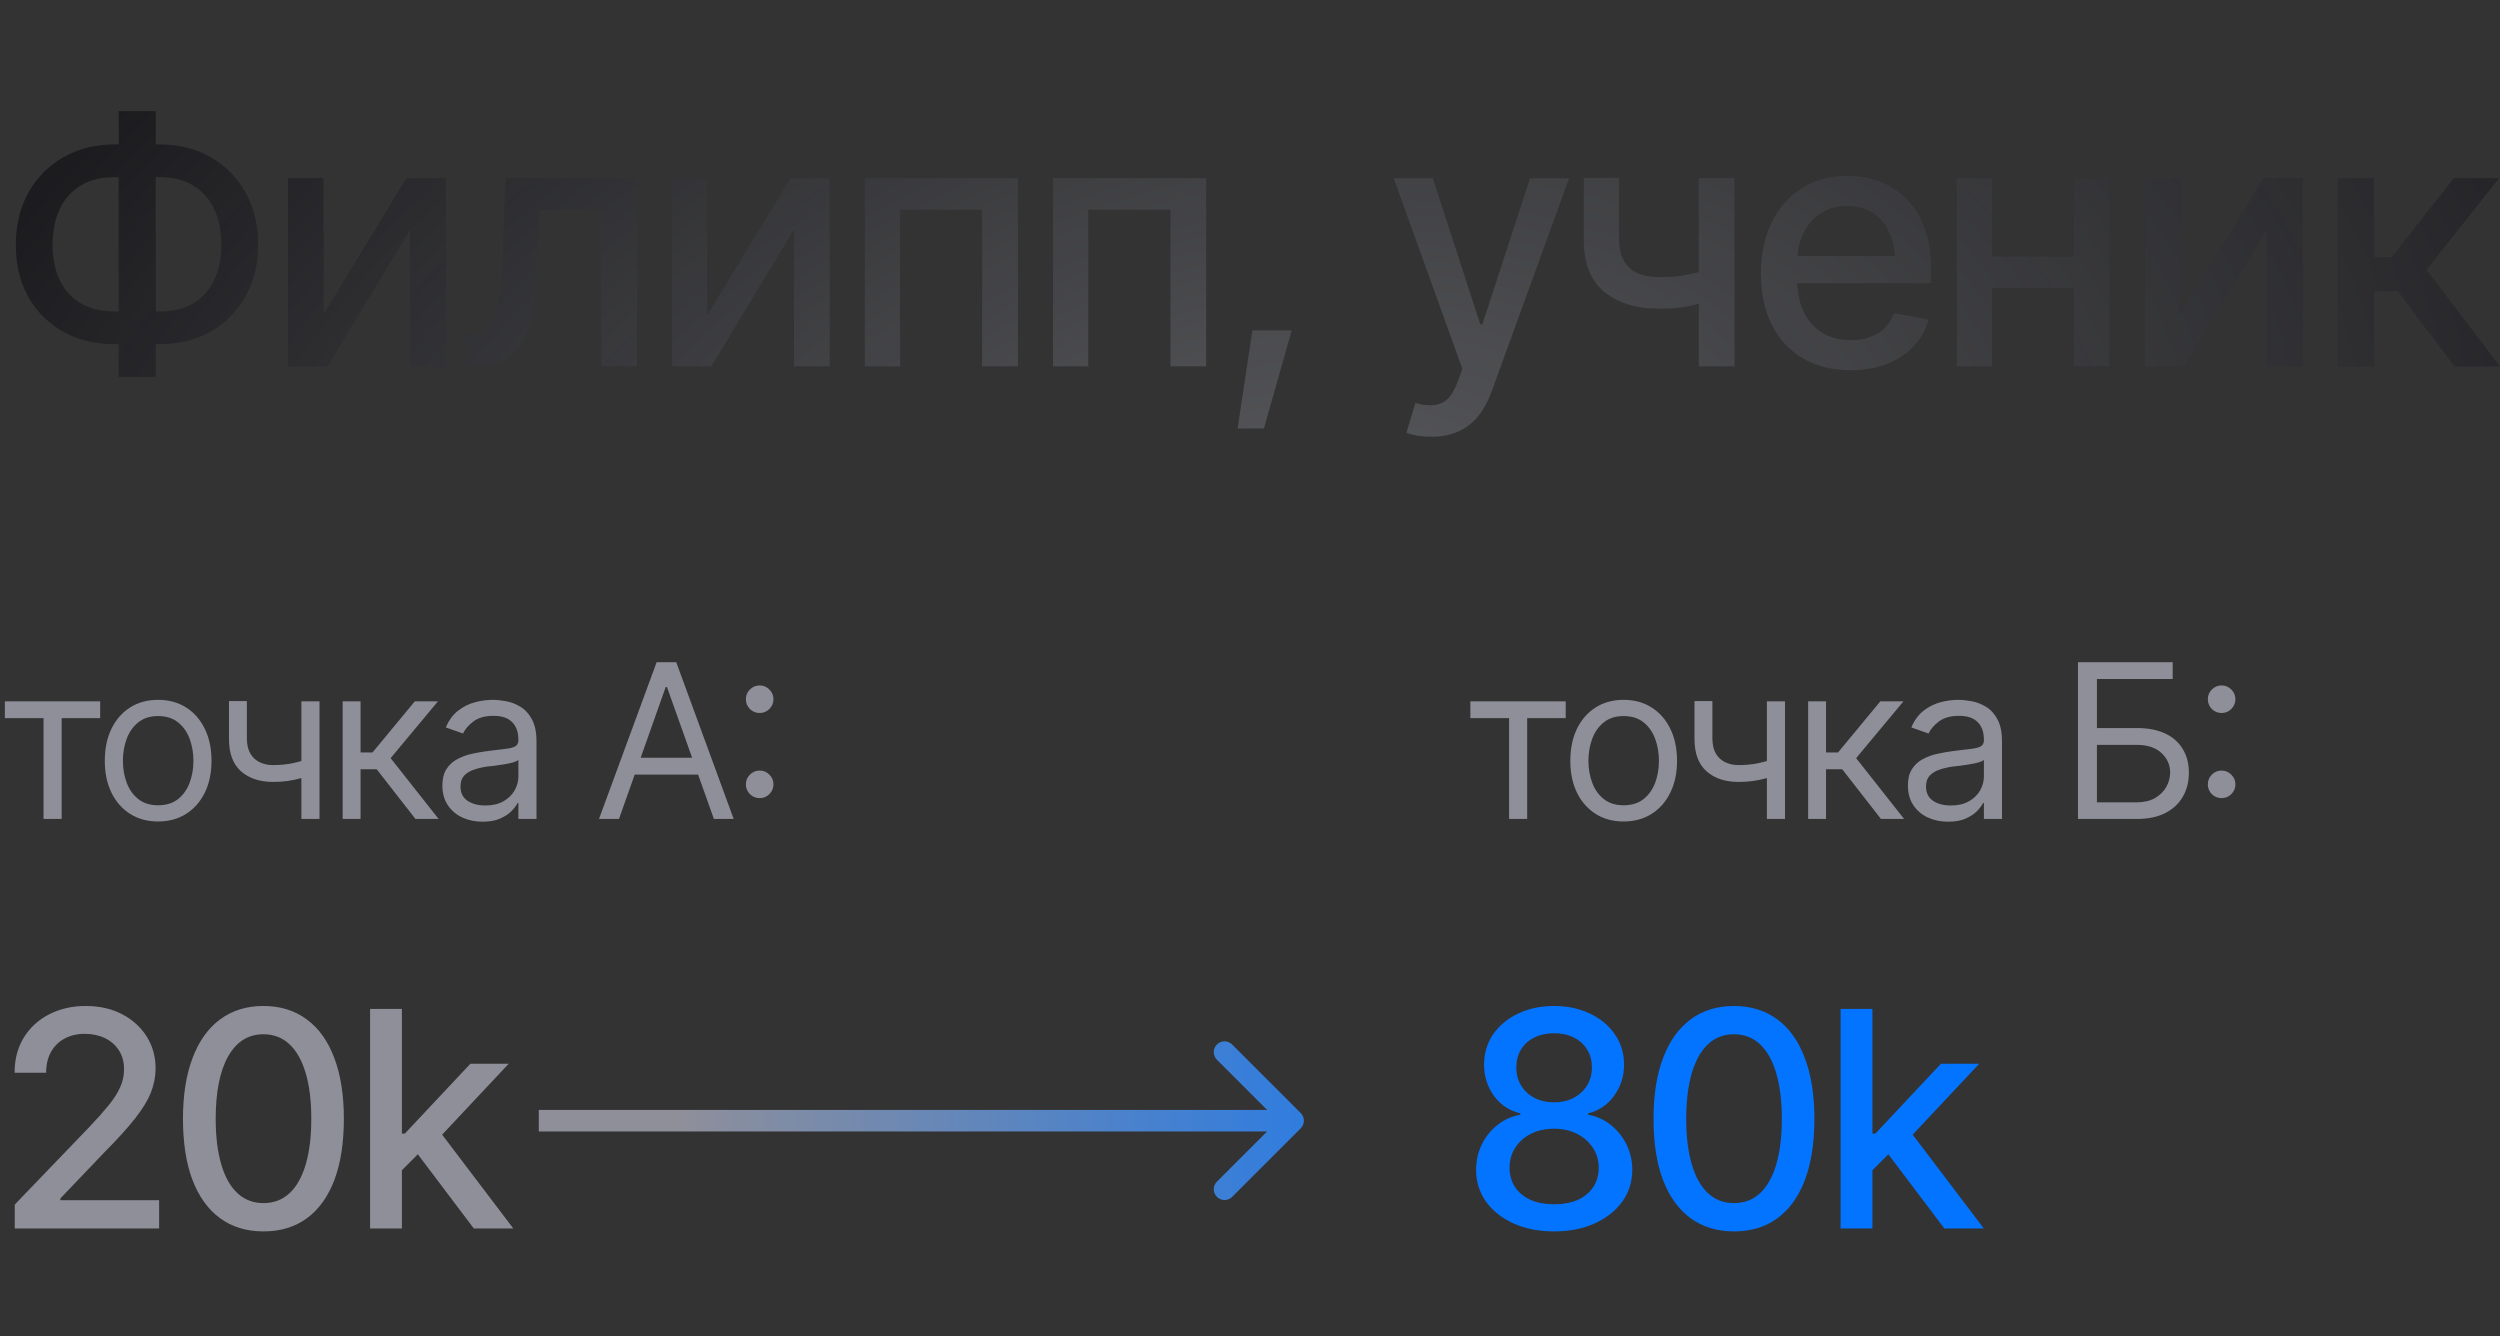 <?xml version="1.0" encoding="UTF-8"?> <svg xmlns="http://www.w3.org/2000/svg" width="116" height="62" viewBox="0 0 116 62" fill="none"><rect x="0" y="0" width="116" height="62" fill="#333333" stroke="none"/><path d="M5.312 6.703H7.406C8.292 6.703 9.078 6.898 9.766 7.289C10.453 7.68 10.992 8.224 11.383 8.922C11.779 9.615 11.977 10.427 11.977 11.359C11.977 12.271 11.779 13.073 11.383 13.766C10.992 14.458 10.453 15 9.766 15.391C9.078 15.776 8.292 15.969 7.406 15.969H5.312C4.422 15.969 3.633 15.779 2.945 15.398C2.258 15.013 1.716 14.477 1.32 13.789C0.93 13.096 0.734 12.289 0.734 11.367C0.734 10.435 0.932 9.62 1.328 8.922C1.724 8.224 2.266 7.68 2.953 7.289C3.641 6.898 4.427 6.703 5.312 6.703ZM5.312 8.219C4.708 8.219 4.19 8.346 3.758 8.602C3.331 8.852 3.005 9.211 2.781 9.68C2.557 10.148 2.443 10.711 2.438 11.367C2.443 12.003 2.557 12.552 2.781 13.016C3.01 13.479 3.339 13.836 3.766 14.086C4.193 14.331 4.708 14.453 5.312 14.453H7.414C8.018 14.453 8.531 14.331 8.953 14.086C9.38 13.836 9.706 13.479 9.93 13.016C10.159 12.547 10.273 11.995 10.273 11.359C10.273 10.703 10.159 10.143 9.93 9.68C9.706 9.211 9.38 8.852 8.953 8.602C8.531 8.346 8.018 8.219 7.414 8.219H5.312ZM7.227 5.156L7.227 17.484H5.508L5.508 5.156H7.227ZM15.008 14.609L18.859 8.266H20.688V17H19.031V10.648L15.195 17H13.359V8.266H15.008V14.609ZM21.617 17L21.609 15.531H21.914C22.242 15.526 22.5 15.43 22.688 15.242C22.88 15.05 23.023 14.708 23.117 14.219C23.216 13.729 23.281 13.037 23.312 12.141L23.469 8.266H29.555V17H27.891V9.734H25.031L24.891 12.711C24.859 13.43 24.789 14.057 24.68 14.594C24.57 15.13 24.409 15.578 24.195 15.938C23.982 16.292 23.708 16.557 23.375 16.734C23.042 16.912 22.635 17 22.156 17H21.617ZM32.82 14.609L36.672 8.266H38.5V17H36.844V10.648L33.008 17H31.172V8.266L32.82 8.266V14.609ZM40.125 17V8.266H47.234V17H45.57V9.734H41.766V17H40.125ZM48.859 17V8.266H55.969V17H54.305V9.734H50.5V17H48.859ZM57.422 19.883L58.109 15.328H59.938L58.648 19.883H57.422ZM66.422 20.266C66.167 20.271 65.935 20.253 65.727 20.211C65.523 20.174 65.367 20.13 65.258 20.078L65.672 18.695L65.789 18.727C66.221 18.836 66.586 18.828 66.883 18.703C67.185 18.583 67.438 18.247 67.641 17.695L67.852 17.117L64.664 8.266H66.484L68.688 15.047H68.781L70.992 8.266H72.812L69.219 18.156C69.052 18.615 68.841 19 68.586 19.312C68.331 19.63 68.023 19.867 67.664 20.023C67.31 20.185 66.896 20.266 66.422 20.266ZM80.484 8.266V17H78.82V8.266H80.484ZM79.766 12.328V13.797C79.505 13.896 79.227 13.987 78.93 14.07C78.638 14.154 78.331 14.219 78.008 14.266C77.69 14.307 77.354 14.328 77 14.328C75.922 14.328 75.065 14.065 74.43 13.539C73.794 13.008 73.479 12.198 73.484 11.109V8.25H75.125V11.109C75.13 11.516 75.208 11.849 75.359 12.109C75.51 12.37 75.724 12.56 76 12.68C76.281 12.8 76.615 12.859 77 12.859C77.51 12.865 77.984 12.818 78.422 12.719C78.859 12.62 79.307 12.49 79.766 12.328ZM85.867 17.18C85.013 17.18 84.273 16.995 83.648 16.625C83.023 16.255 82.542 15.734 82.203 15.062C81.87 14.385 81.703 13.596 81.703 12.695C81.703 11.8 81.867 11.01 82.195 10.328C82.529 9.646 82.995 9.115 83.594 8.734C84.198 8.349 84.906 8.156 85.719 8.156C86.213 8.156 86.693 8.237 87.156 8.398C87.62 8.56 88.037 8.815 88.406 9.164C88.776 9.513 89.068 9.966 89.281 10.523C89.5 11.081 89.609 11.753 89.609 12.539V13.148H82.664V11.875H88.734L87.945 12.297C87.945 11.76 87.862 11.287 87.695 10.875C87.529 10.463 87.279 10.143 86.945 9.914C86.617 9.68 86.208 9.562 85.719 9.562C85.229 9.562 84.81 9.68 84.461 9.914C84.117 10.148 83.854 10.458 83.672 10.844C83.49 11.229 83.398 11.651 83.398 12.109V12.977C83.398 13.575 83.503 14.083 83.711 14.5C83.919 14.917 84.208 15.234 84.578 15.453C84.953 15.672 85.388 15.781 85.883 15.781C86.206 15.781 86.497 15.734 86.758 15.641C87.023 15.547 87.253 15.406 87.445 15.219C87.638 15.031 87.784 14.8 87.883 14.523L89.492 14.828C89.362 15.297 89.133 15.708 88.805 16.062C88.477 16.417 88.062 16.693 87.562 16.891C87.068 17.083 86.503 17.18 85.867 17.18ZM96.703 11.898V13.367L91.977 13.367V11.898L96.703 11.898ZM92.445 8.266V17H90.797V8.266H92.445ZM97.891 8.266V17H96.234V8.266H97.891ZM101.164 14.609L105.016 8.266H106.844V17H105.188V10.648L101.352 17H99.516V8.266H101.164V14.609ZM108.469 17V8.266H110.156V11.93H110.977L113.859 8.266H115.953L112.586 12.523L116 17H113.891L111.258 13.508H110.156V17H108.469Z" fill="#151518"></path><path d="M5.312 6.703H7.406C8.292 6.703 9.078 6.898 9.766 7.289C10.453 7.68 10.992 8.224 11.383 8.922C11.779 9.615 11.977 10.427 11.977 11.359C11.977 12.271 11.779 13.073 11.383 13.766C10.992 14.458 10.453 15 9.766 15.391C9.078 15.776 8.292 15.969 7.406 15.969H5.312C4.422 15.969 3.633 15.779 2.945 15.398C2.258 15.013 1.716 14.477 1.32 13.789C0.93 13.096 0.734 12.289 0.734 11.367C0.734 10.435 0.932 9.62 1.328 8.922C1.724 8.224 2.266 7.68 2.953 7.289C3.641 6.898 4.427 6.703 5.312 6.703ZM5.312 8.219C4.708 8.219 4.19 8.346 3.758 8.602C3.331 8.852 3.005 9.211 2.781 9.68C2.557 10.148 2.443 10.711 2.438 11.367C2.443 12.003 2.557 12.552 2.781 13.016C3.01 13.479 3.339 13.836 3.766 14.086C4.193 14.331 4.708 14.453 5.312 14.453H7.414C8.018 14.453 8.531 14.331 8.953 14.086C9.38 13.836 9.706 13.479 9.93 13.016C10.159 12.547 10.273 11.995 10.273 11.359C10.273 10.703 10.159 10.143 9.93 9.68C9.706 9.211 9.38 8.852 8.953 8.602C8.531 8.346 8.018 8.219 7.414 8.219H5.312ZM7.227 5.156L7.227 17.484H5.508L5.508 5.156H7.227ZM15.008 14.609L18.859 8.266H20.688V17H19.031V10.648L15.195 17H13.359V8.266H15.008V14.609ZM21.617 17L21.609 15.531H21.914C22.242 15.526 22.5 15.43 22.688 15.242C22.88 15.05 23.023 14.708 23.117 14.219C23.216 13.729 23.281 13.037 23.312 12.141L23.469 8.266H29.555V17H27.891V9.734H25.031L24.891 12.711C24.859 13.43 24.789 14.057 24.68 14.594C24.57 15.13 24.409 15.578 24.195 15.938C23.982 16.292 23.708 16.557 23.375 16.734C23.042 16.912 22.635 17 22.156 17H21.617ZM32.82 14.609L36.672 8.266H38.5V17H36.844V10.648L33.008 17H31.172V8.266L32.82 8.266V14.609ZM40.125 17V8.266H47.234V17H45.57V9.734H41.766V17H40.125ZM48.859 17V8.266H55.969V17H54.305V9.734H50.5V17H48.859ZM57.422 19.883L58.109 15.328H59.938L58.648 19.883H57.422ZM66.422 20.266C66.167 20.271 65.935 20.253 65.727 20.211C65.523 20.174 65.367 20.13 65.258 20.078L65.672 18.695L65.789 18.727C66.221 18.836 66.586 18.828 66.883 18.703C67.185 18.583 67.438 18.247 67.641 17.695L67.852 17.117L64.664 8.266H66.484L68.688 15.047H68.781L70.992 8.266H72.812L69.219 18.156C69.052 18.615 68.841 19 68.586 19.312C68.331 19.63 68.023 19.867 67.664 20.023C67.31 20.185 66.896 20.266 66.422 20.266ZM80.484 8.266V17H78.82V8.266H80.484ZM79.766 12.328V13.797C79.505 13.896 79.227 13.987 78.93 14.07C78.638 14.154 78.331 14.219 78.008 14.266C77.69 14.307 77.354 14.328 77 14.328C75.922 14.328 75.065 14.065 74.43 13.539C73.794 13.008 73.479 12.198 73.484 11.109V8.25H75.125V11.109C75.13 11.516 75.208 11.849 75.359 12.109C75.51 12.37 75.724 12.56 76 12.68C76.281 12.8 76.615 12.859 77 12.859C77.51 12.865 77.984 12.818 78.422 12.719C78.859 12.62 79.307 12.49 79.766 12.328ZM85.867 17.18C85.013 17.18 84.273 16.995 83.648 16.625C83.023 16.255 82.542 15.734 82.203 15.062C81.87 14.385 81.703 13.596 81.703 12.695C81.703 11.8 81.867 11.01 82.195 10.328C82.529 9.646 82.995 9.115 83.594 8.734C84.198 8.349 84.906 8.156 85.719 8.156C86.213 8.156 86.693 8.237 87.156 8.398C87.62 8.56 88.037 8.815 88.406 9.164C88.776 9.513 89.068 9.966 89.281 10.523C89.5 11.081 89.609 11.753 89.609 12.539V13.148H82.664V11.875H88.734L87.945 12.297C87.945 11.76 87.862 11.287 87.695 10.875C87.529 10.463 87.279 10.143 86.945 9.914C86.617 9.68 86.208 9.562 85.719 9.562C85.229 9.562 84.81 9.68 84.461 9.914C84.117 10.148 83.854 10.458 83.672 10.844C83.49 11.229 83.398 11.651 83.398 12.109V12.977C83.398 13.575 83.503 14.083 83.711 14.5C83.919 14.917 84.208 15.234 84.578 15.453C84.953 15.672 85.388 15.781 85.883 15.781C86.206 15.781 86.497 15.734 86.758 15.641C87.023 15.547 87.253 15.406 87.445 15.219C87.638 15.031 87.784 14.8 87.883 14.523L89.492 14.828C89.362 15.297 89.133 15.708 88.805 16.062C88.477 16.417 88.062 16.693 87.562 16.891C87.068 17.083 86.503 17.18 85.867 17.18ZM96.703 11.898V13.367L91.977 13.367V11.898L96.703 11.898ZM92.445 8.266V17H90.797V8.266H92.445ZM97.891 8.266V17H96.234V8.266H97.891ZM101.164 14.609L105.016 8.266H106.844V17H105.188V10.648L101.352 17H99.516V8.266H101.164V14.609ZM108.469 17V8.266H110.156V11.93H110.977L113.859 8.266H115.953L112.586 12.523L116 17H113.891L111.258 13.508H110.156V17H108.469Z" fill="url(#paint0_radial_90_1340)" fill-opacity="0.33"></path><path d="M72.115 57.137C71.404 57.137 70.775 57.014 70.228 56.768C69.686 56.522 69.26 56.184 68.95 55.756C68.645 55.323 68.492 54.831 68.492 54.279C68.492 53.855 68.581 53.461 68.759 53.097C68.941 52.732 69.187 52.429 69.497 52.188C69.807 51.946 70.156 51.791 70.543 51.723V51.661C70.037 51.538 69.629 51.267 69.319 50.848C69.014 50.424 68.861 49.941 68.861 49.398C68.861 48.874 69 48.407 69.278 47.997C69.561 47.587 69.946 47.266 70.434 47.033C70.926 46.796 71.486 46.678 72.115 46.678C72.735 46.678 73.289 46.796 73.776 47.033C74.269 47.266 74.654 47.587 74.932 47.997C75.214 48.407 75.356 48.874 75.356 49.398C75.356 49.941 75.201 50.424 74.891 50.848C74.585 51.267 74.184 51.538 73.688 51.661V51.723C74.07 51.791 74.417 51.946 74.727 52.188C75.037 52.429 75.283 52.732 75.465 53.097C75.647 53.461 75.738 53.855 75.738 54.279C75.738 54.831 75.583 55.323 75.273 55.756C74.963 56.184 74.535 56.522 73.988 56.768C73.446 57.014 72.822 57.137 72.115 57.137ZM72.115 55.879C72.534 55.879 72.899 55.81 73.209 55.674C73.519 55.533 73.758 55.334 73.927 55.079C74.095 54.824 74.18 54.528 74.18 54.19C74.18 53.835 74.088 53.523 73.906 53.254C73.728 52.98 73.485 52.766 73.175 52.611C72.865 52.452 72.512 52.372 72.115 52.372C71.714 52.372 71.356 52.45 71.042 52.605C70.732 52.759 70.488 52.974 70.311 53.247C70.133 53.52 70.044 53.835 70.044 54.19C70.044 54.528 70.128 54.824 70.297 55.079C70.466 55.334 70.705 55.533 71.015 55.674C71.325 55.81 71.691 55.879 72.115 55.879ZM72.115 51.148C72.453 51.148 72.751 51.08 73.011 50.943C73.275 50.807 73.482 50.617 73.633 50.376C73.788 50.134 73.865 49.852 73.865 49.528C73.865 49.209 73.79 48.931 73.64 48.694C73.494 48.457 73.289 48.273 73.024 48.141C72.765 48.008 72.462 47.942 72.115 47.942C71.764 47.942 71.457 48.008 71.192 48.141C70.928 48.273 70.723 48.457 70.577 48.694C70.431 48.931 70.358 49.209 70.358 49.528C70.358 49.852 70.434 50.134 70.584 50.376C70.734 50.617 70.939 50.807 71.199 50.943C71.463 51.08 71.769 51.148 72.115 51.148ZM80.455 57.137C79.671 57.137 78.999 56.932 78.439 56.522C77.882 56.111 77.456 55.519 77.16 54.744C76.868 53.965 76.723 53.022 76.723 51.914C76.723 50.811 76.871 49.87 77.167 49.091C77.463 48.307 77.889 47.71 78.445 47.3C79.006 46.885 79.676 46.678 80.455 46.678C81.239 46.678 81.909 46.885 82.465 47.3C83.025 47.71 83.451 48.307 83.743 49.091C84.039 49.87 84.188 50.811 84.188 51.914C84.188 53.022 84.042 53.965 83.75 54.744C83.458 55.519 83.034 56.111 82.478 56.522C81.922 56.932 81.248 57.137 80.455 57.137ZM80.455 55.824C80.934 55.824 81.337 55.672 81.665 55.366C81.993 55.061 82.244 54.617 82.417 54.033C82.59 53.445 82.677 52.739 82.677 51.914C82.677 51.085 82.59 50.378 82.417 49.795C82.244 49.207 81.993 48.76 81.665 48.455C81.337 48.145 80.934 47.99 80.455 47.99C79.749 47.99 79.202 48.334 78.814 49.023C78.432 49.706 78.24 50.67 78.24 51.914C78.24 52.739 78.327 53.445 78.5 54.033C78.673 54.617 78.924 55.061 79.252 55.366C79.585 55.672 79.986 55.824 80.455 55.824ZM86.772 54.409L86.751 52.598H87.018L90.06 49.357H91.837L88.371 53.049H88.125L86.772 54.409ZM85.404 57V46.815H86.881V57H85.404ZM90.217 57L87.482 53.377L88.508 52.331L92.049 57H90.217Z" fill="#0374FF"></path><path d="M0.684 57L0.684 55.893L4.129 52.31C4.493 51.928 4.794 51.59 5.031 51.299C5.273 51.003 5.453 50.722 5.571 50.458C5.694 50.194 5.756 49.913 5.756 49.617C5.756 49.275 5.676 48.981 5.517 48.735C5.357 48.489 5.141 48.3 4.867 48.168C4.594 48.036 4.284 47.97 3.938 47.97C3.573 47.97 3.256 48.045 2.987 48.195C2.718 48.341 2.509 48.551 2.358 48.824C2.213 49.093 2.14 49.41 2.14 49.774H0.677C0.677 49.155 0.818 48.612 1.101 48.148C1.388 47.683 1.78 47.323 2.276 47.067C2.778 46.808 3.343 46.678 3.972 46.678C4.614 46.678 5.179 46.805 5.667 47.06C6.155 47.316 6.535 47.662 6.809 48.1C7.082 48.533 7.219 49.023 7.219 49.569C7.219 49.948 7.148 50.317 7.007 50.677C6.87 51.037 6.626 51.44 6.275 51.887C5.929 52.329 5.446 52.862 4.826 53.486L2.803 55.605V55.688H7.383V57H0.684ZM12.223 57.137C11.439 57.137 10.767 56.932 10.206 56.522C9.65 56.111 9.224 55.519 8.928 54.744C8.636 53.965 8.49 53.022 8.49 51.914C8.49 50.811 8.638 49.87 8.935 49.091C9.231 48.307 9.657 47.71 10.213 47.3C10.773 46.885 11.443 46.678 12.223 46.678C13.007 46.678 13.676 46.885 14.232 47.3C14.793 47.71 15.219 48.307 15.511 49.091C15.807 49.87 15.955 50.811 15.955 51.914C15.955 53.022 15.809 53.965 15.518 54.744C15.226 55.519 14.802 56.111 14.246 56.522C13.69 56.932 13.016 57.137 12.223 57.137ZM12.223 55.824C12.701 55.824 13.104 55.672 13.433 55.366C13.761 55.061 14.011 54.617 14.185 54.033C14.358 53.445 14.444 52.739 14.444 51.914C14.444 51.085 14.358 50.378 14.185 49.795C14.011 49.207 13.761 48.76 13.433 48.455C13.104 48.145 12.701 47.99 12.223 47.99C11.516 47.99 10.969 48.334 10.582 49.023C10.199 49.706 10.008 50.67 10.008 51.914C10.008 52.739 10.094 53.445 10.268 54.033C10.441 54.617 10.691 55.061 11.02 55.366C11.352 55.672 11.753 55.824 12.223 55.824ZM18.539 54.409L18.519 52.598H18.785L21.827 49.357H23.605L20.139 53.049H19.893L18.539 54.409ZM17.172 57V46.815H18.648V57H17.172ZM21.984 57L19.25 53.377L20.275 52.331L23.816 57H21.984Z" fill="#8F8F9A"></path><path d="M0.225 33.322V32.541H4.648V33.322H2.861L2.861 38H2.021L2.021 33.322H0.225ZM7.334 38.117C6.842 38.117 6.411 38 6.04 37.766C5.669 37.531 5.379 37.203 5.171 36.779C4.966 36.356 4.863 35.865 4.863 35.305C4.863 34.735 4.966 34.239 5.171 33.815C5.379 33.389 5.669 33.059 6.04 32.824C6.411 32.59 6.842 32.473 7.334 32.473C7.829 32.473 8.262 32.59 8.633 32.824C9.004 33.059 9.294 33.389 9.502 33.815C9.71 34.239 9.814 34.735 9.814 35.305C9.814 35.865 9.71 36.356 9.502 36.779C9.294 37.203 9.004 37.531 8.633 37.766C8.262 38 7.829 38.117 7.334 38.117ZM7.334 37.365C7.712 37.365 8.021 37.269 8.262 37.077C8.503 36.885 8.682 36.633 8.799 36.32C8.916 36.005 8.975 35.666 8.975 35.305C8.975 34.937 8.916 34.595 8.799 34.279C8.682 33.964 8.503 33.71 8.262 33.518C8.021 33.322 7.712 33.225 7.334 33.225C6.963 33.225 6.657 33.322 6.416 33.518C6.175 33.71 5.996 33.964 5.879 34.279C5.762 34.595 5.703 34.937 5.703 35.305C5.703 35.666 5.762 36.005 5.879 36.32C5.996 36.633 6.175 36.885 6.416 37.077C6.657 37.269 6.963 37.365 7.334 37.365ZM14.824 32.541V38H13.984V32.541H14.824ZM14.502 35.148V35.93C14.313 35.998 14.124 36.06 13.935 36.115C13.747 36.167 13.55 36.208 13.345 36.237C13.14 36.267 12.913 36.281 12.666 36.281C12.047 36.281 11.551 36.115 11.177 35.783C10.806 35.448 10.622 34.947 10.625 34.279V32.531H11.455V34.279C11.458 34.556 11.512 34.785 11.616 34.968C11.724 35.147 11.868 35.28 12.051 35.368C12.233 35.456 12.438 35.5 12.666 35.5C13.021 35.5 13.341 35.467 13.628 35.402C13.918 35.337 14.209 35.253 14.502 35.148ZM15.898 38V32.541H16.729V34.914H17.285L19.248 32.541H20.322L18.125 35.178L20.352 38H19.277L17.48 35.695H16.729V38H15.898ZM22.393 38.127C22.047 38.127 21.733 38.062 21.45 37.932C21.167 37.798 20.942 37.606 20.776 37.355C20.61 37.105 20.527 36.802 20.527 36.447C20.527 36.135 20.589 35.883 20.713 35.69C20.837 35.495 21.001 35.342 21.206 35.231C21.414 35.117 21.642 35.033 21.89 34.977C22.14 34.922 22.393 34.878 22.646 34.846C22.979 34.803 23.247 34.771 23.452 34.748C23.66 34.725 23.812 34.686 23.906 34.631C24.004 34.575 24.053 34.481 24.053 34.348V34.318C24.053 33.97 23.957 33.7 23.765 33.508C23.576 33.312 23.288 33.215 22.9 33.215C22.503 33.215 22.191 33.303 21.963 33.478C21.735 33.651 21.576 33.837 21.484 34.035L20.684 33.752C20.827 33.42 21.017 33.161 21.255 32.976C21.496 32.79 21.756 32.66 22.036 32.585C22.319 32.51 22.598 32.473 22.871 32.473C23.047 32.473 23.249 32.494 23.477 32.536C23.704 32.575 23.926 32.66 24.141 32.79C24.359 32.917 24.538 33.111 24.678 33.371C24.821 33.628 24.893 33.973 24.893 34.406V38H24.053V37.258H24.014C23.958 37.375 23.864 37.502 23.73 37.639C23.597 37.772 23.42 37.888 23.198 37.985C22.98 38.08 22.712 38.127 22.393 38.127ZM22.52 37.375C22.852 37.375 23.131 37.31 23.359 37.18C23.587 37.05 23.76 36.882 23.877 36.677C23.994 36.468 24.053 36.252 24.053 36.027V35.256C24.017 35.298 23.939 35.337 23.818 35.373C23.701 35.406 23.564 35.435 23.408 35.461C23.255 35.487 23.105 35.51 22.959 35.529C22.812 35.546 22.695 35.559 22.607 35.568C22.389 35.598 22.186 35.645 21.997 35.71C21.808 35.772 21.655 35.865 21.538 35.988C21.424 36.112 21.367 36.281 21.367 36.496C21.367 36.786 21.475 37.005 21.689 37.155C21.908 37.302 22.184 37.375 22.52 37.375ZM28.721 38H27.793L30.469 30.725H31.377L34.043 38H33.125L30.947 31.877H30.889L28.721 38ZM29.062 35.158H32.783V35.94H29.062V35.158ZM35.249 37.033C35.073 37.033 34.922 36.971 34.795 36.848C34.671 36.721 34.609 36.569 34.609 36.394C34.609 36.218 34.671 36.068 34.795 35.944C34.922 35.817 35.073 35.754 35.249 35.754C35.425 35.754 35.575 35.817 35.698 35.944C35.825 36.068 35.889 36.218 35.889 36.394C35.889 36.569 35.825 36.721 35.698 36.848C35.575 36.971 35.425 37.033 35.249 37.033ZM35.249 33.083C35.073 33.083 34.922 33.021 34.795 32.898C34.671 32.77 34.609 32.619 34.609 32.443C34.609 32.268 34.671 32.118 34.795 31.994C34.922 31.867 35.073 31.804 35.249 31.804C35.425 31.804 35.575 31.867 35.698 31.994C35.825 32.118 35.889 32.268 35.889 32.443C35.889 32.619 35.825 32.77 35.698 32.898C35.575 33.021 35.425 33.083 35.249 33.083Z" fill="#8F8F9A"></path><path d="M68.225 33.322V32.541H72.648V33.322H70.861V38H70.022V33.322H68.225ZM75.334 38.117C74.842 38.117 74.411 38 74.04 37.766C73.669 37.531 73.379 37.203 73.171 36.779C72.966 36.356 72.863 35.865 72.863 35.305C72.863 34.735 72.966 34.239 73.171 33.815C73.379 33.389 73.669 33.059 74.04 32.824C74.411 32.59 74.842 32.473 75.334 32.473C75.829 32.473 76.262 32.59 76.633 32.824C77.004 33.059 77.294 33.389 77.502 33.815C77.71 34.239 77.814 34.735 77.814 35.305C77.814 35.865 77.71 36.356 77.502 36.779C77.294 37.203 77.004 37.531 76.633 37.766C76.262 38 75.829 38.117 75.334 38.117ZM75.334 37.365C75.712 37.365 76.021 37.269 76.262 37.077C76.503 36.885 76.682 36.633 76.799 36.32C76.916 36.005 76.975 35.666 76.975 35.305C76.975 34.937 76.916 34.595 76.799 34.279C76.682 33.964 76.503 33.71 76.262 33.518C76.021 33.322 75.712 33.225 75.334 33.225C74.963 33.225 74.657 33.322 74.416 33.518C74.175 33.71 73.996 33.964 73.879 34.279C73.762 34.595 73.703 34.937 73.703 35.305C73.703 35.666 73.762 36.005 73.879 36.32C73.996 36.633 74.175 36.885 74.416 37.077C74.657 37.269 74.963 37.365 75.334 37.365ZM82.824 32.541V38H81.984V32.541H82.824ZM82.502 35.148V35.93C82.313 35.998 82.124 36.06 81.936 36.115C81.747 36.167 81.55 36.208 81.345 36.237C81.14 36.267 80.913 36.281 80.666 36.281C80.047 36.281 79.551 36.115 79.177 35.783C78.806 35.448 78.622 34.947 78.625 34.279V32.531H79.455V34.279C79.458 34.556 79.512 34.785 79.616 34.968C79.724 35.147 79.868 35.28 80.051 35.368C80.233 35.456 80.438 35.5 80.666 35.5C81.021 35.5 81.341 35.467 81.628 35.402C81.918 35.337 82.209 35.253 82.502 35.148ZM83.898 38V32.541H84.728V34.914H85.285L87.248 32.541H88.322L86.125 35.178L88.352 38H87.277L85.481 35.695H84.728V38H83.898ZM90.393 38.127C90.047 38.127 89.733 38.062 89.45 37.932C89.167 37.798 88.942 37.606 88.776 37.355C88.61 37.105 88.527 36.802 88.527 36.447C88.527 36.135 88.589 35.883 88.713 35.69C88.837 35.495 89.001 35.342 89.206 35.231C89.414 35.117 89.642 35.033 89.89 34.977C90.14 34.922 90.393 34.878 90.647 34.846C90.978 34.803 91.247 34.771 91.452 34.748C91.66 34.725 91.812 34.686 91.906 34.631C92.004 34.575 92.053 34.481 92.053 34.348V34.318C92.053 33.97 91.957 33.7 91.765 33.508C91.576 33.312 91.288 33.215 90.9 33.215C90.503 33.215 90.191 33.303 89.963 33.478C89.735 33.651 89.576 33.837 89.484 34.035L88.684 33.752C88.827 33.42 89.017 33.161 89.255 32.976C89.496 32.79 89.756 32.66 90.036 32.585C90.319 32.51 90.598 32.473 90.871 32.473C91.047 32.473 91.249 32.494 91.477 32.536C91.704 32.575 91.926 32.66 92.141 32.79C92.359 32.917 92.538 33.111 92.678 33.371C92.821 33.628 92.893 33.973 92.893 34.406V38H92.053V37.258H92.014C91.958 37.375 91.864 37.502 91.731 37.639C91.597 37.772 91.42 37.888 91.198 37.985C90.98 38.08 90.712 38.127 90.393 38.127ZM90.519 37.375C90.852 37.375 91.132 37.31 91.359 37.18C91.587 37.05 91.76 36.882 91.877 36.677C91.994 36.468 92.053 36.252 92.053 36.027V35.256C92.017 35.298 91.939 35.337 91.818 35.373C91.701 35.406 91.564 35.435 91.408 35.461C91.255 35.487 91.106 35.51 90.959 35.529C90.812 35.546 90.695 35.559 90.607 35.568C90.389 35.598 90.186 35.645 89.997 35.71C89.808 35.772 89.655 35.865 89.538 35.988C89.424 36.112 89.367 36.281 89.367 36.496C89.367 36.786 89.475 37.005 89.689 37.155C89.908 37.302 90.184 37.375 90.519 37.375ZM96.418 38V30.725H100.812V31.506H97.297V33.781H99.143C99.667 33.781 100.108 33.866 100.466 34.035C100.824 34.204 101.096 34.445 101.281 34.758C101.47 35.067 101.564 35.432 101.564 35.852C101.564 36.275 101.47 36.648 101.281 36.97C101.096 37.292 100.824 37.544 100.466 37.727C100.108 37.909 99.667 38 99.143 38H96.418ZM97.297 37.228H99.143C99.478 37.228 99.759 37.163 99.987 37.033C100.218 36.9 100.394 36.727 100.515 36.516C100.635 36.301 100.695 36.076 100.695 35.842C100.695 35.493 100.562 35.194 100.295 34.943C100.028 34.69 99.644 34.562 99.143 34.562H97.297V37.228ZM103.083 37.033C102.907 37.033 102.756 36.971 102.629 36.848C102.505 36.721 102.443 36.569 102.443 36.394C102.443 36.218 102.505 36.068 102.629 35.944C102.756 35.817 102.907 35.754 103.083 35.754C103.259 35.754 103.409 35.817 103.532 35.944C103.659 36.068 103.723 36.218 103.723 36.394C103.723 36.569 103.659 36.721 103.532 36.848C103.409 36.971 103.259 37.033 103.083 37.033ZM103.083 33.083C102.907 33.083 102.756 33.021 102.629 32.898C102.505 32.77 102.443 32.619 102.443 32.443C102.443 32.268 102.505 32.118 102.629 31.994C102.756 31.867 102.907 31.804 103.083 31.804C103.259 31.804 103.409 31.867 103.532 31.994C103.659 32.118 103.723 32.268 103.723 32.443C103.723 32.619 103.659 32.77 103.532 32.898C103.409 33.021 103.259 33.083 103.083 33.083Z" fill="#8F8F9A"></path><path d="M60.354 52.354C60.549 52.158 60.549 51.842 60.354 51.646L57.172 48.465C56.976 48.269 56.66 48.269 56.465 48.465C56.269 48.66 56.269 48.976 56.465 49.172L59.293 52L56.465 54.828C56.269 55.024 56.269 55.34 56.465 55.535C56.66 55.731 56.976 55.731 57.172 55.535L60.354 52.354ZM25 52.5H60V51.5H25V52.5Z" fill="url(#paint1_linear_90_1340)"></path><defs><radialGradient id="paint0_radial_90_1340" cx="0" cy="0" r="1" gradientUnits="userSpaceOnUse" gradientTransform="translate(59.67 26.805) rotate(-12.612) scale(77.882 49.956)"><stop stop-color="#EAECF0"></stop><stop offset="1" stop-color="#EAECF0" stop-opacity="0"></stop></radialGradient><linearGradient id="paint1_linear_90_1340" x1="31.5" y1="52.5" x2="74" y2="52.5" gradientUnits="userSpaceOnUse"><stop stop-color="#8F8F9A"></stop><stop offset="1" stop-color="#0374FF"></stop></linearGradient></defs></svg> 